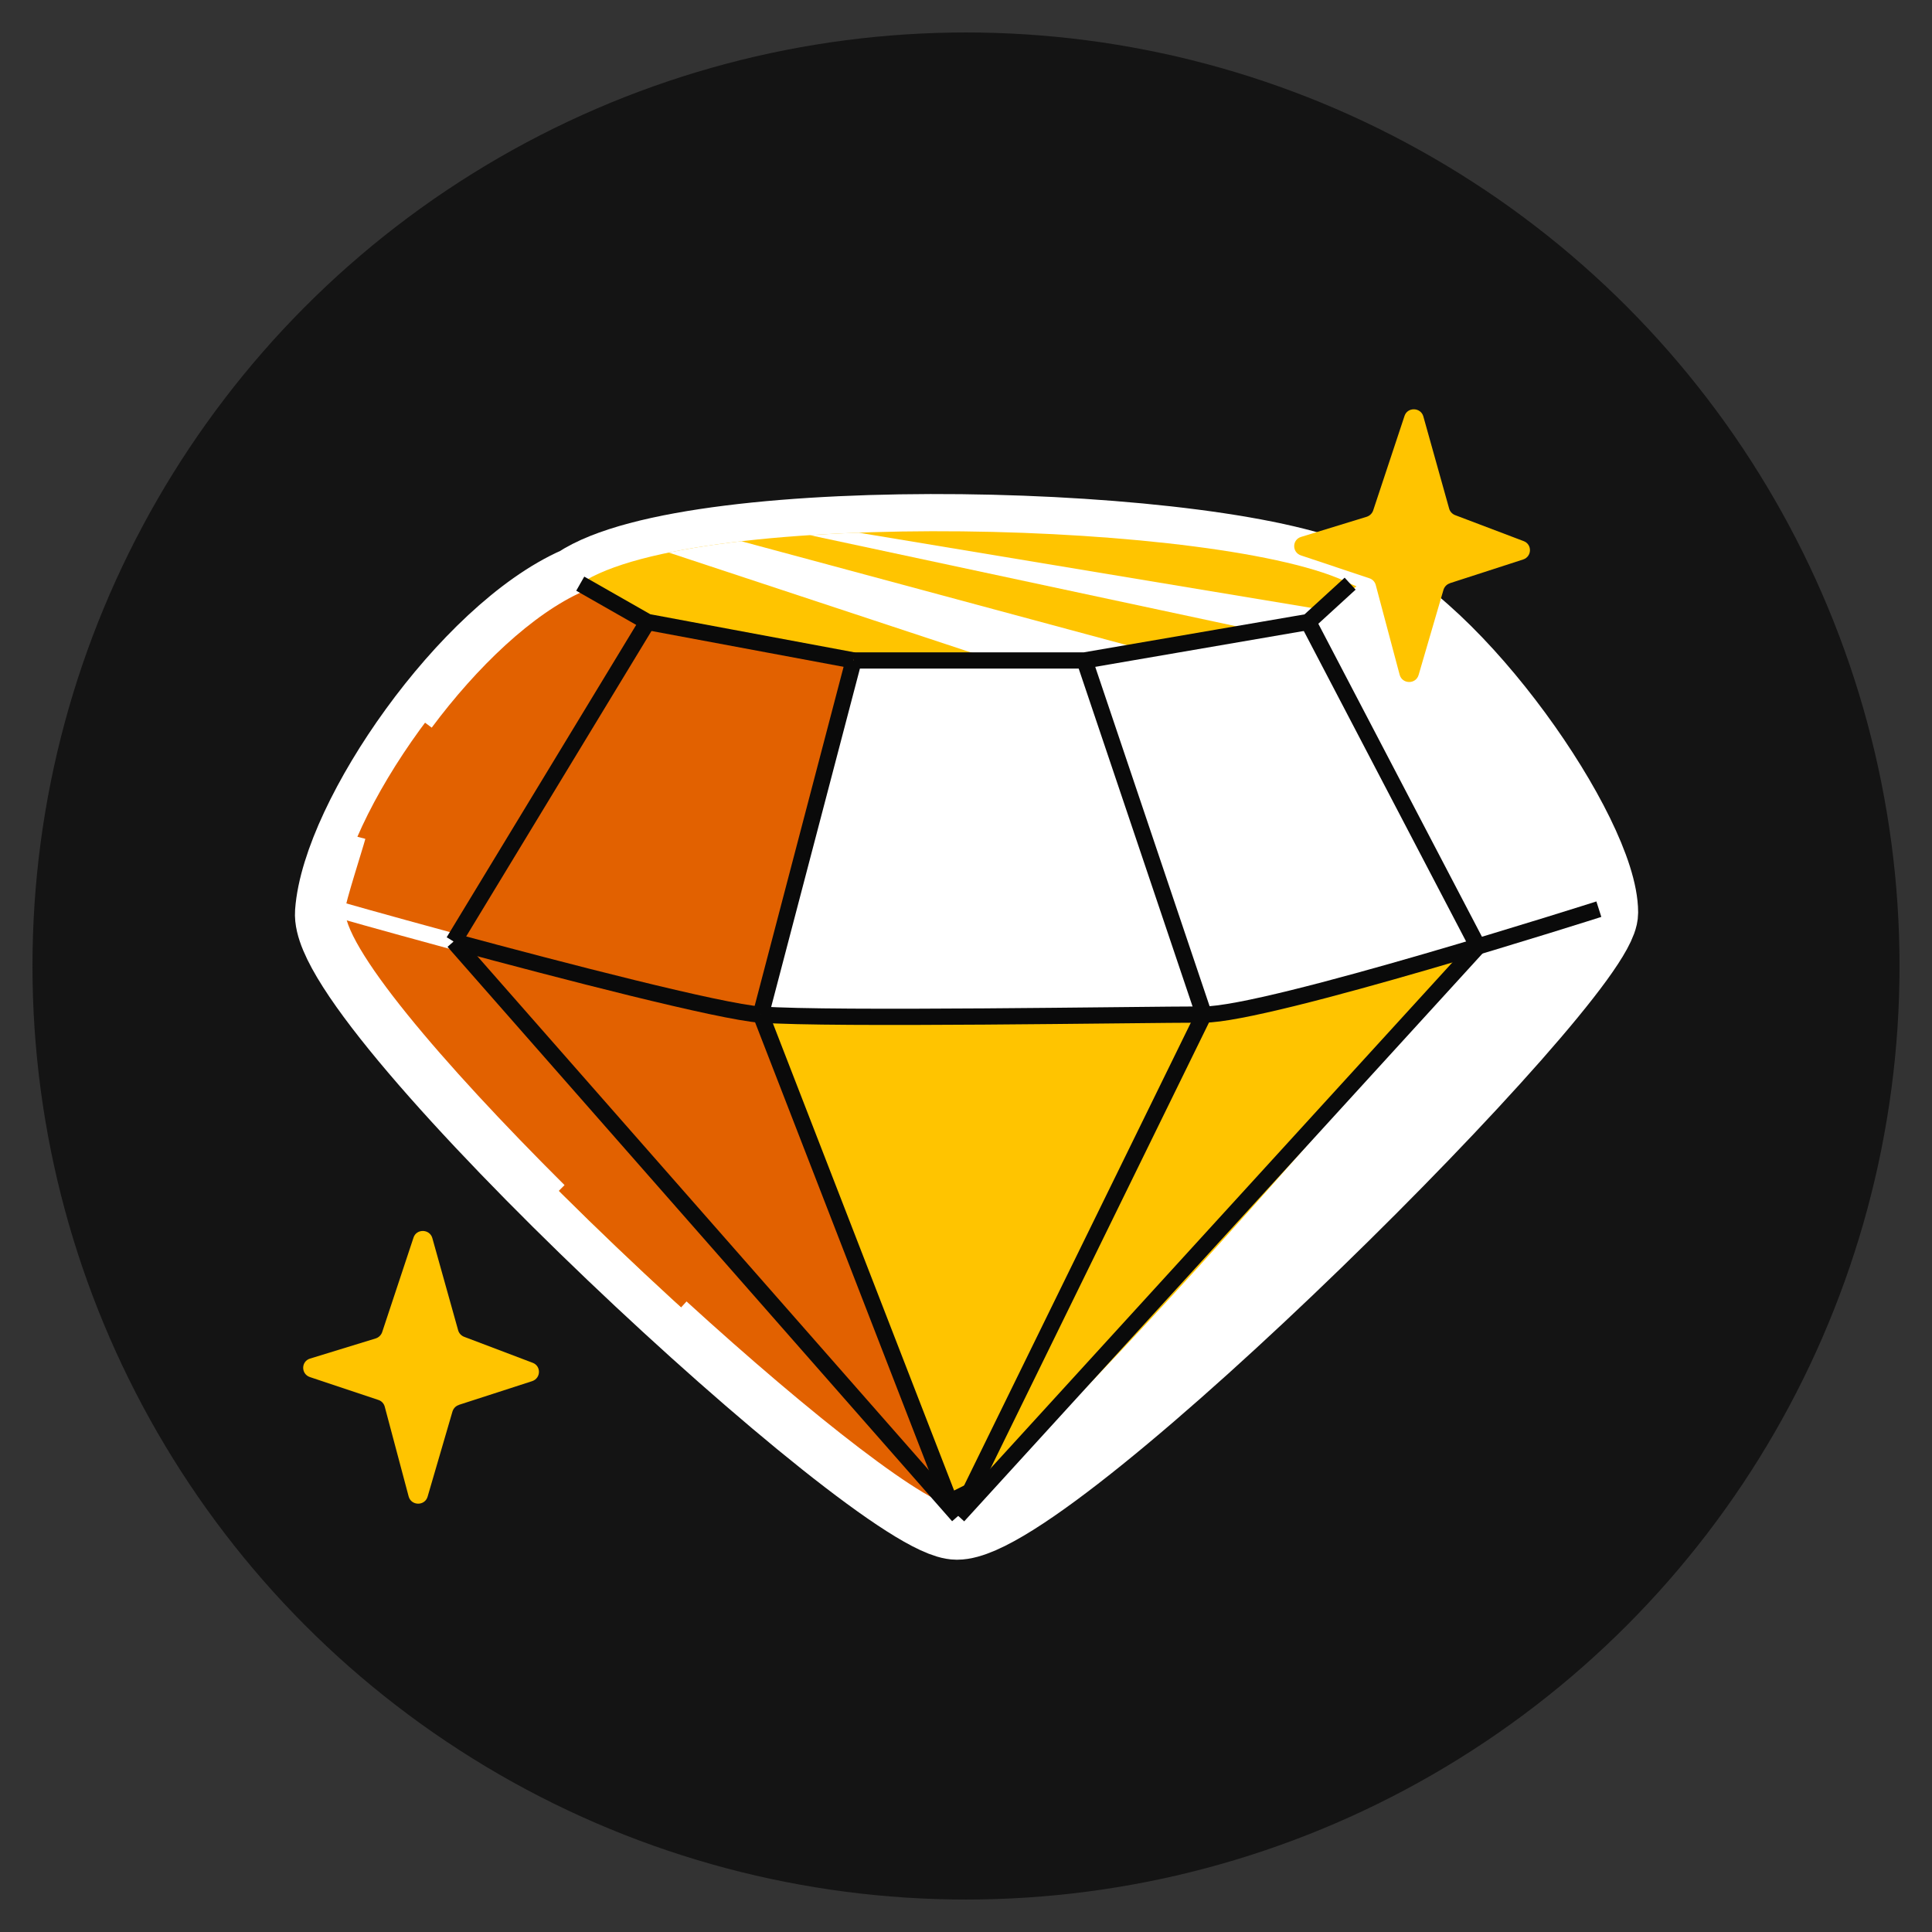 <?xml version="1.0" encoding="UTF-8"?>
<svg xmlns="http://www.w3.org/2000/svg" xmlns:xlink="http://www.w3.org/1999/xlink" id="Camada_1" data-name="Camada 1" viewBox="0 0 119 119">
  <rect x="0" y="0" width="119" height="119" fill="#333333" stroke="none"/>
  <defs>
    <style>
      .cls-1 {
        fill: #e26100;
      }

      .cls-2 {
        fill: #141414;
      }

      .cls-3, .cls-4 {
        fill: #fff;
      }

      .cls-3, .cls-5, .cls-6 {
        stroke: #fff;
      }

      .cls-3, .cls-5, .cls-6, .cls-7 {
        stroke-miterlimit: 10;
      }

      .cls-3, .cls-6 {
        stroke-width: 5px;
      }

      .cls-5, .cls-6, .cls-8, .cls-7 {
        fill: none;
      }

      .cls-9 {
        clip-path: url(#clippath-1);
      }

      .cls-10 {
        clip-path: url(#clippath-3);
      }

      .cls-7 {
        stroke: #0a0a0a;
      }

      .cls-11 {
        fill: #ffc400;
      }

      .cls-12 {
        clip-path: url(#clippath-2);
      }

      .cls-13 {
        clip-path: url(#clippath);
      }
    </style>
    <clipPath id="clippath">
      <path class="cls-3" d="M35.66,36.16c7.06-4.74,39.88-3.85,47.42,0,6.46,2.53,15.32,15.39,15.32,20.05,0,3.81-33.65,37.36-39.46,37.36-4.64,0-38.68-31.64-38.27-37.36.41-5.73,8.25-17.1,14.98-20.05Z"></path>
    </clipPath>
    <clipPath id="clippath-1">
      <polygon class="cls-3" points="60.43 30.47 31.77 33.85 39.8 38.52 51.8 40.89 67.28 40.89 80.5 38.52 86.5 34.09 60.43 30.47"></polygon>
    </clipPath>
    <clipPath id="clippath-2">
      <path class="cls-8" d="M35.74,35.95c7.06-4.74,39.88-3.85,47.42,0,6.46,2.53,15.32,15.39,15.32,20.05,0,3.81-33.65,37.36-39.46,37.36-4.64,0-38.68-31.64-38.27-37.36.41-5.73,8.25-17.1,14.98-20.05Z"></path>
    </clipPath>
    <clipPath id="clippath-3">
      <polygon class="cls-8" points="60.5 30.26 31.85 33.64 39.88 38.31 51.87 40.68 67.36 40.68 80.58 38.31 86.57 33.89 60.5 30.26"></polygon>
    </clipPath>
  </defs>
  <circle class="cls-2" cx="59.5" cy="59.5" r="57.5"></circle>
  <g>
    <path class="cls-4" d="M35.66,36.16c7.06-4.74,39.88-3.85,47.42,0,6.46,2.53,15.32,15.39,15.32,20.05,0,3.81-33.65,37.36-39.46,37.36-4.64,0-38.68-31.64-38.27-37.36.41-5.73,8.25-17.1,14.98-20.05Z"></path>
    <g class="cls-13">
      <path class="cls-3" d="M90.95,58.51s-28.81,34.57-38.44,40.02c-10.19,5.77-20.2-30.36-20.2-30.36l14.46-5.46h26.5c.52,0,1.05-.06,1.55-.19l16.12-4.01Z"></path>
      <polygon class="cls-3" points="60.43 30.47 31.77 33.85 39.8 38.52 51.8 40.89 67.28 40.89 80.5 38.52 86.5 34.09 60.43 30.47"></polygon>
      <g>
        <polygon class="cls-4" points="60.43 30.47 31.77 33.85 39.8 38.52 51.8 40.89 67.28 40.89 80.5 38.52 86.5 34.09 60.43 30.47"></polygon>
        <g class="cls-9">
          <polygon class="cls-3" points="37.77 33.14 68.49 43.29 76.95 41.99 40.99 32.31 37.77 33.14"></polygon>
          <polygon class="cls-3" points="49.2 32.42 83.08 38.04 80.3 39.69 47.35 32.65 49.2 32.42"></polygon>
        </g>
        <polygon class="cls-6" points="60.43 30.47 31.77 33.85 39.8 38.52 51.8 40.89 67.28 40.89 80.5 38.52 86.5 34.09 60.43 30.47"></polygon>
      </g>
      <polygon class="cls-3" points="11.24 54 46.78 62.7 60.43 99.42 11.24 54"></polygon>
      <path class="cls-3" d="M52.5,40.89l-5.72,21.81-30.46-6.49s-2.37-14.97,17.91-21.28l5.57,3.59,12.7,2.37Z"></path>
    </g>
    <path class="cls-6" d="M35.66,36.16c7.06-4.74,39.88-3.85,47.42,0,6.46,2.53,15.32,15.39,15.32,20.05,0,3.81-33.65,37.36-39.46,37.36-4.64,0-38.68-31.64-38.27-37.36.41-5.73,8.25-17.1,14.98-20.05Z"></path>
  </g>
  <path class="cls-11" d="M28.27,86.53l4.51-1.46c.54-.18.56-.93.03-1.13l-4.22-1.6c-.18-.07-.32-.22-.37-.4l-1.59-5.68c-.16-.57-.98-.59-1.16-.03l-1.93,5.82c-.06.18-.21.33-.4.39l-4.04,1.24c-.56.17-.57.95-.01,1.14l4.22,1.41c.19.06.34.22.39.42l1.47,5.52c.16.59,1,.6,1.17.01l1.53-5.24c.06-.19.2-.34.39-.4Z"></path>
  <path class="cls-4" d="M35.74,35.95c7.06-4.74,39.88-3.85,47.42,0,6.46,2.53,15.32,15.39,15.32,20.05,0,3.81-33.65,37.36-39.46,37.36-4.64,0-38.68-31.64-38.27-37.36.41-5.73,8.25-17.1,14.98-20.05Z"></path>
  <g class="cls-12">
    <path class="cls-11" d="M91.03,58.3s-28.81,34.57-38.44,40.02c-10.19,5.77-20.2-30.36-20.2-30.36l14.46-5.46h26.5c.52,0,1.05-.06,1.55-.19l16.12-4.01Z"></path>
    <polygon class="cls-11" points="60.5 30.26 31.85 33.64 39.88 38.31 51.87 40.68 67.36 40.68 80.58 38.31 86.57 33.89 60.5 30.26"></polygon>
    <g class="cls-10">
      <polygon class="cls-4" points="37.85 32.93 68.56 43.08 77.03 41.79 41.07 32.1 37.85 32.93"></polygon>
      <polygon class="cls-4" points="49.28 32.21 83.16 37.84 80.38 39.48 47.43 32.44 49.28 32.21"></polygon>
    </g>
    <polygon class="cls-1" points="11.32 53.79 46.86 62.49 60.5 99.21 11.32 53.79"></polygon>
    <path class="cls-1" d="M52.58,40.68l-5.72,21.81-30.46-6.49s-2.37-14.97,17.91-21.28l5.57,3.59,12.7,2.37Z"></path>
  </g>
  <path class="cls-5" d="M26.19,44.52c2.8-3.76,6.31-7.14,9.55-8.56"></path>
  <path class="cls-5" d="M20.75,56c.04-.55,1.1-3.82,1.27-4.46"></path>
  <path class="cls-5" d="M34.42,73.35c-7.56-7.53-13.84-14.87-13.66-17.35"></path>
  <path class="cls-5" d="M59.02,93.37c-1.98,0-9.33-5.78-17.07-12.84"></path>
  <path class="cls-7" d="M46.86,62.49c4.33.32,23.3,0,27.29,0s24.33-6.49,24.33-6.49"></path>
  <path class="cls-7" d="M27.94,57.99c6.64,1.79,16.38,4.32,18.93,4.51"></path>
  <path class="cls-5" d="M20.75,56s2.54.73,7.18,1.99"></path>
  <polyline class="cls-7" points="52.58 40.68 66.8 40.68 80.58 38.31 83.16 35.95"></polyline>
  <polyline class="cls-7" points="35.74 35.95 39.88 38.31 52.58 40.68"></polyline>
  <line class="cls-7" x1="46.86" y1="62.49" x2="52.58" y2="40.68"></line>
  <path class="cls-7" d="M60.5,91.5c-.67.33-1.33.67-2,1-3.88-10-7.76-20-11.64-30.01"></path>
  <polyline class="cls-7" points="66.8 40.68 74.15 62.49 59.62 92.15"></polyline>
  <polyline class="cls-7" points="59.02 93.37 91.03 58.3 80.58 38.31"></polyline>
  <line class="cls-7" x1="27.94" y1="57.99" x2="59.02" y2="93.37"></line>
  <line class="cls-7" x1="39.88" y1="38.31" x2="27.94" y2="57.99"></line>
  <path class="cls-11" d="M89.31,35.92l4.51-1.46c.54-.18.56-.93.03-1.13l-4.22-1.6c-.18-.07-.32-.22-.37-.4l-1.59-5.68c-.16-.57-.98-.59-1.16-.03l-1.93,5.82c-.06.18-.21.33-.4.39l-4.04,1.24c-.56.17-.57.95-.01,1.14l4.22,1.41c.19.06.34.22.39.42l1.47,5.52c.16.59,1,.6,1.17.01l1.53-5.24c.06-.19.2-.34.39-.4Z"></path>
</svg>
